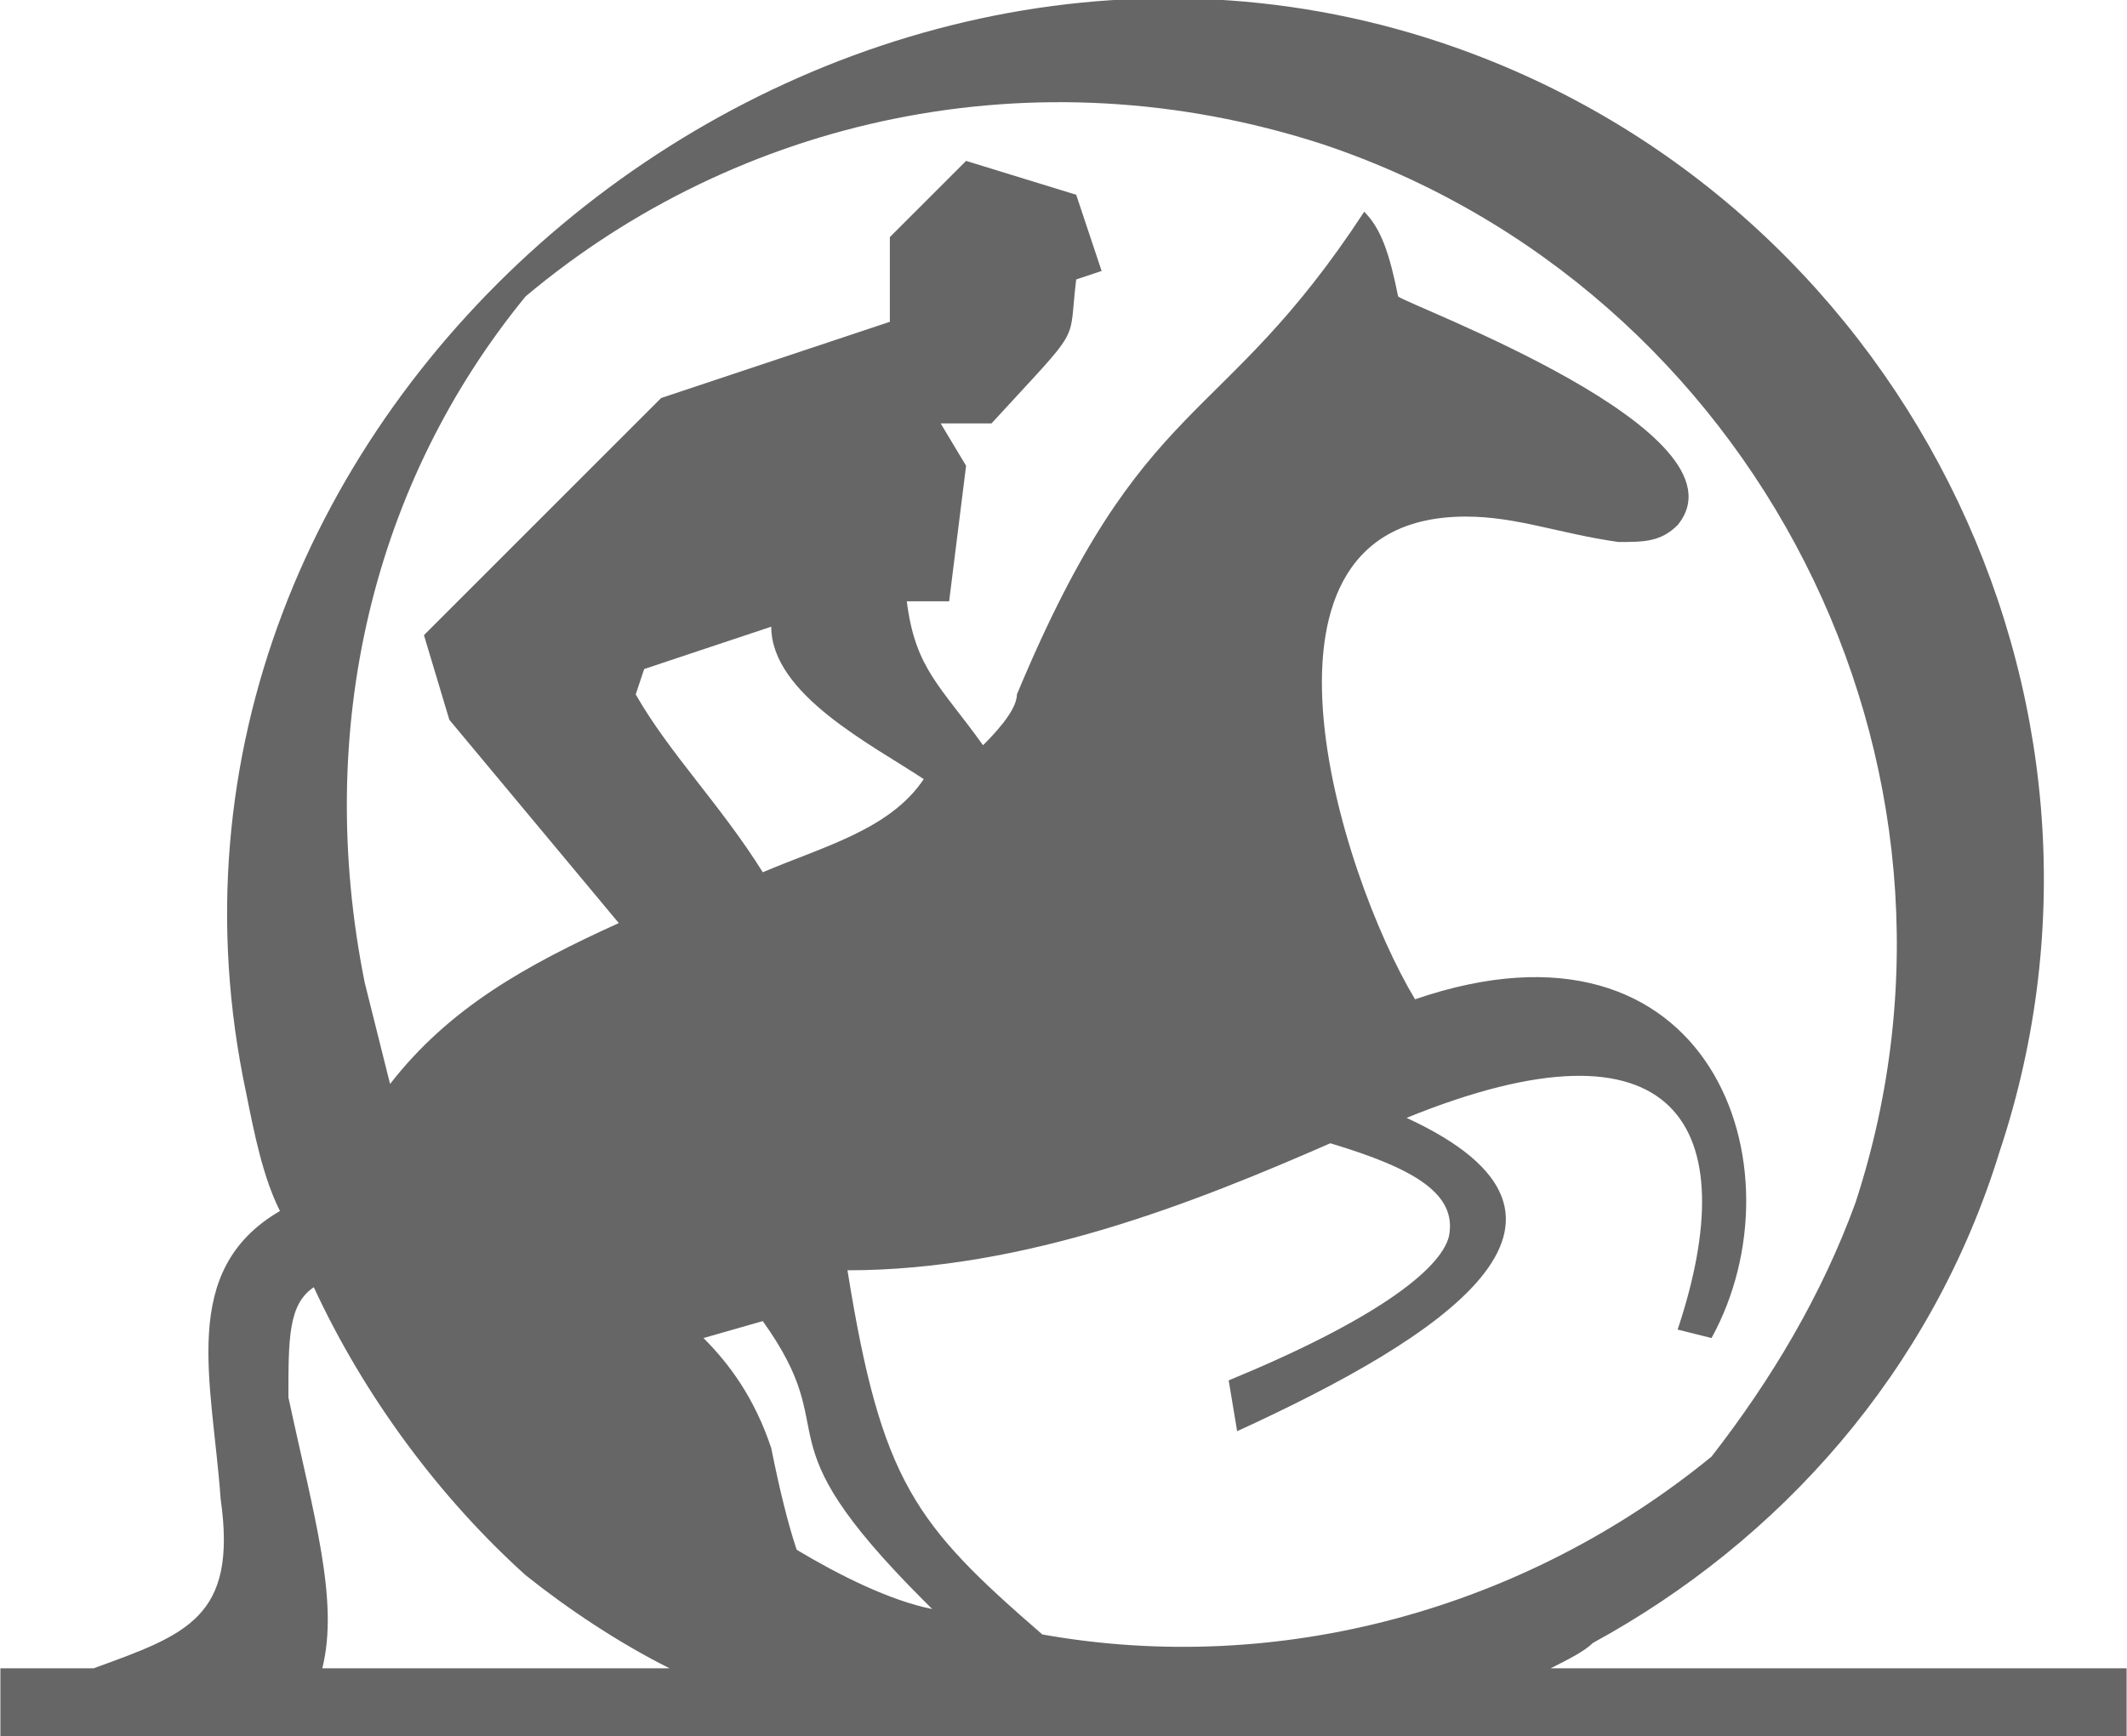 <?xml version="1.0" encoding="UTF-8"?>
<!DOCTYPE svg PUBLIC "-//W3C//DTD SVG 1.1//EN" "http://www.w3.org/Graphics/SVG/1.1/DTD/svg11.dtd">
<!-- Creator: CorelDRAW X8 -->
<svg xmlns="http://www.w3.org/2000/svg" xml:space="preserve" width="3.737in" height="3.051in" version="1.1" style="shape-rendering:geometricPrecision; text-rendering:geometricPrecision; image-rendering:optimizeQuality; fill-rule:evenodd; clip-rule:evenodd"
viewBox="0 0 251 205"
 xmlns:xlink="http://www.w3.org/1999/xlink">
 <defs>
  <style type="text/css">
   <![CDATA[
    .fil0 {fill:#666666}
   ]]>
  </style>
 </defs>
 <g id="Layer_x0020_1">
  <path class="fil0" d="M62 186c-10,-9 -19,-21 -25,-34 -3,2 -3,6 -3,13 3,14 6,24 4,32l41 0c-6,-3 -12,-7 -17,-11l0 0zm-62 19l0 -8 11 0c11,-4 17,-6 15,-20 -1,-14 -5,-27 7,-34 -2,-4 -3,-9 -4,-14 -17,-80 66,-149 141,-124 54,18 84,77 66,131 -8,26 -26,46 -48,58 -1,1 -3,2 -5,3l68 0 0 8c-84,0 -167,0 -251,0zm191 -141c3,0 5,0 7,-2 9,-11 -32,-26 -33,-27 -1,-5 -2,-8 -4,-10 -17,26 -26,21 -41,57 0,2 -3,5 -4,6 -5,-7 -8,-9 -9,-17l5 0 2 -16 -3 -5 6 0c11,-12 9,-9 10,-17l3 -1 -3 -9 -13 -4 -9 9 0 10 -27 9 -28 28 3 10 20 24 0 0c-11,5 -20,10 -27,19 -1,-4 -2,-8 -3,-12 -6,-30 1,-59 19,-81 25,-21 60,-29 94,-18 51,17 80,73 63,125 -4,11 -10,21 -17,30 -22,18 -51,26 -79,21 -15,-13 -19,-18 -23,-43 21,0 41,-8 57,-15 10,3 15,6 14,11 -1,4 -9,10 -26,17l1 6c24,-11 46,-25 20,-37 32,-13 40,1 32,25l4 1c11,-20 0,-52 -35,-40 -9,-15 -22,-57 6,-57 6,0 11,2 18,3l0 0zm-97 119c-1,-3 -2,-7 -3,-12 -2,-6 -5,-10 -8,-13l7 -2c10,14 -1,13 19,33 0,0 1,1 1,1 -5,-1 -11,-4 -16,-7l0 0zm-4 -80c-5,-8 -11,-14 -15,-21l1 -3 15 -5c0,8 12,14 18,18 -4,6 -12,8 -19,11l0 0z"/>
 </g>
</svg>
